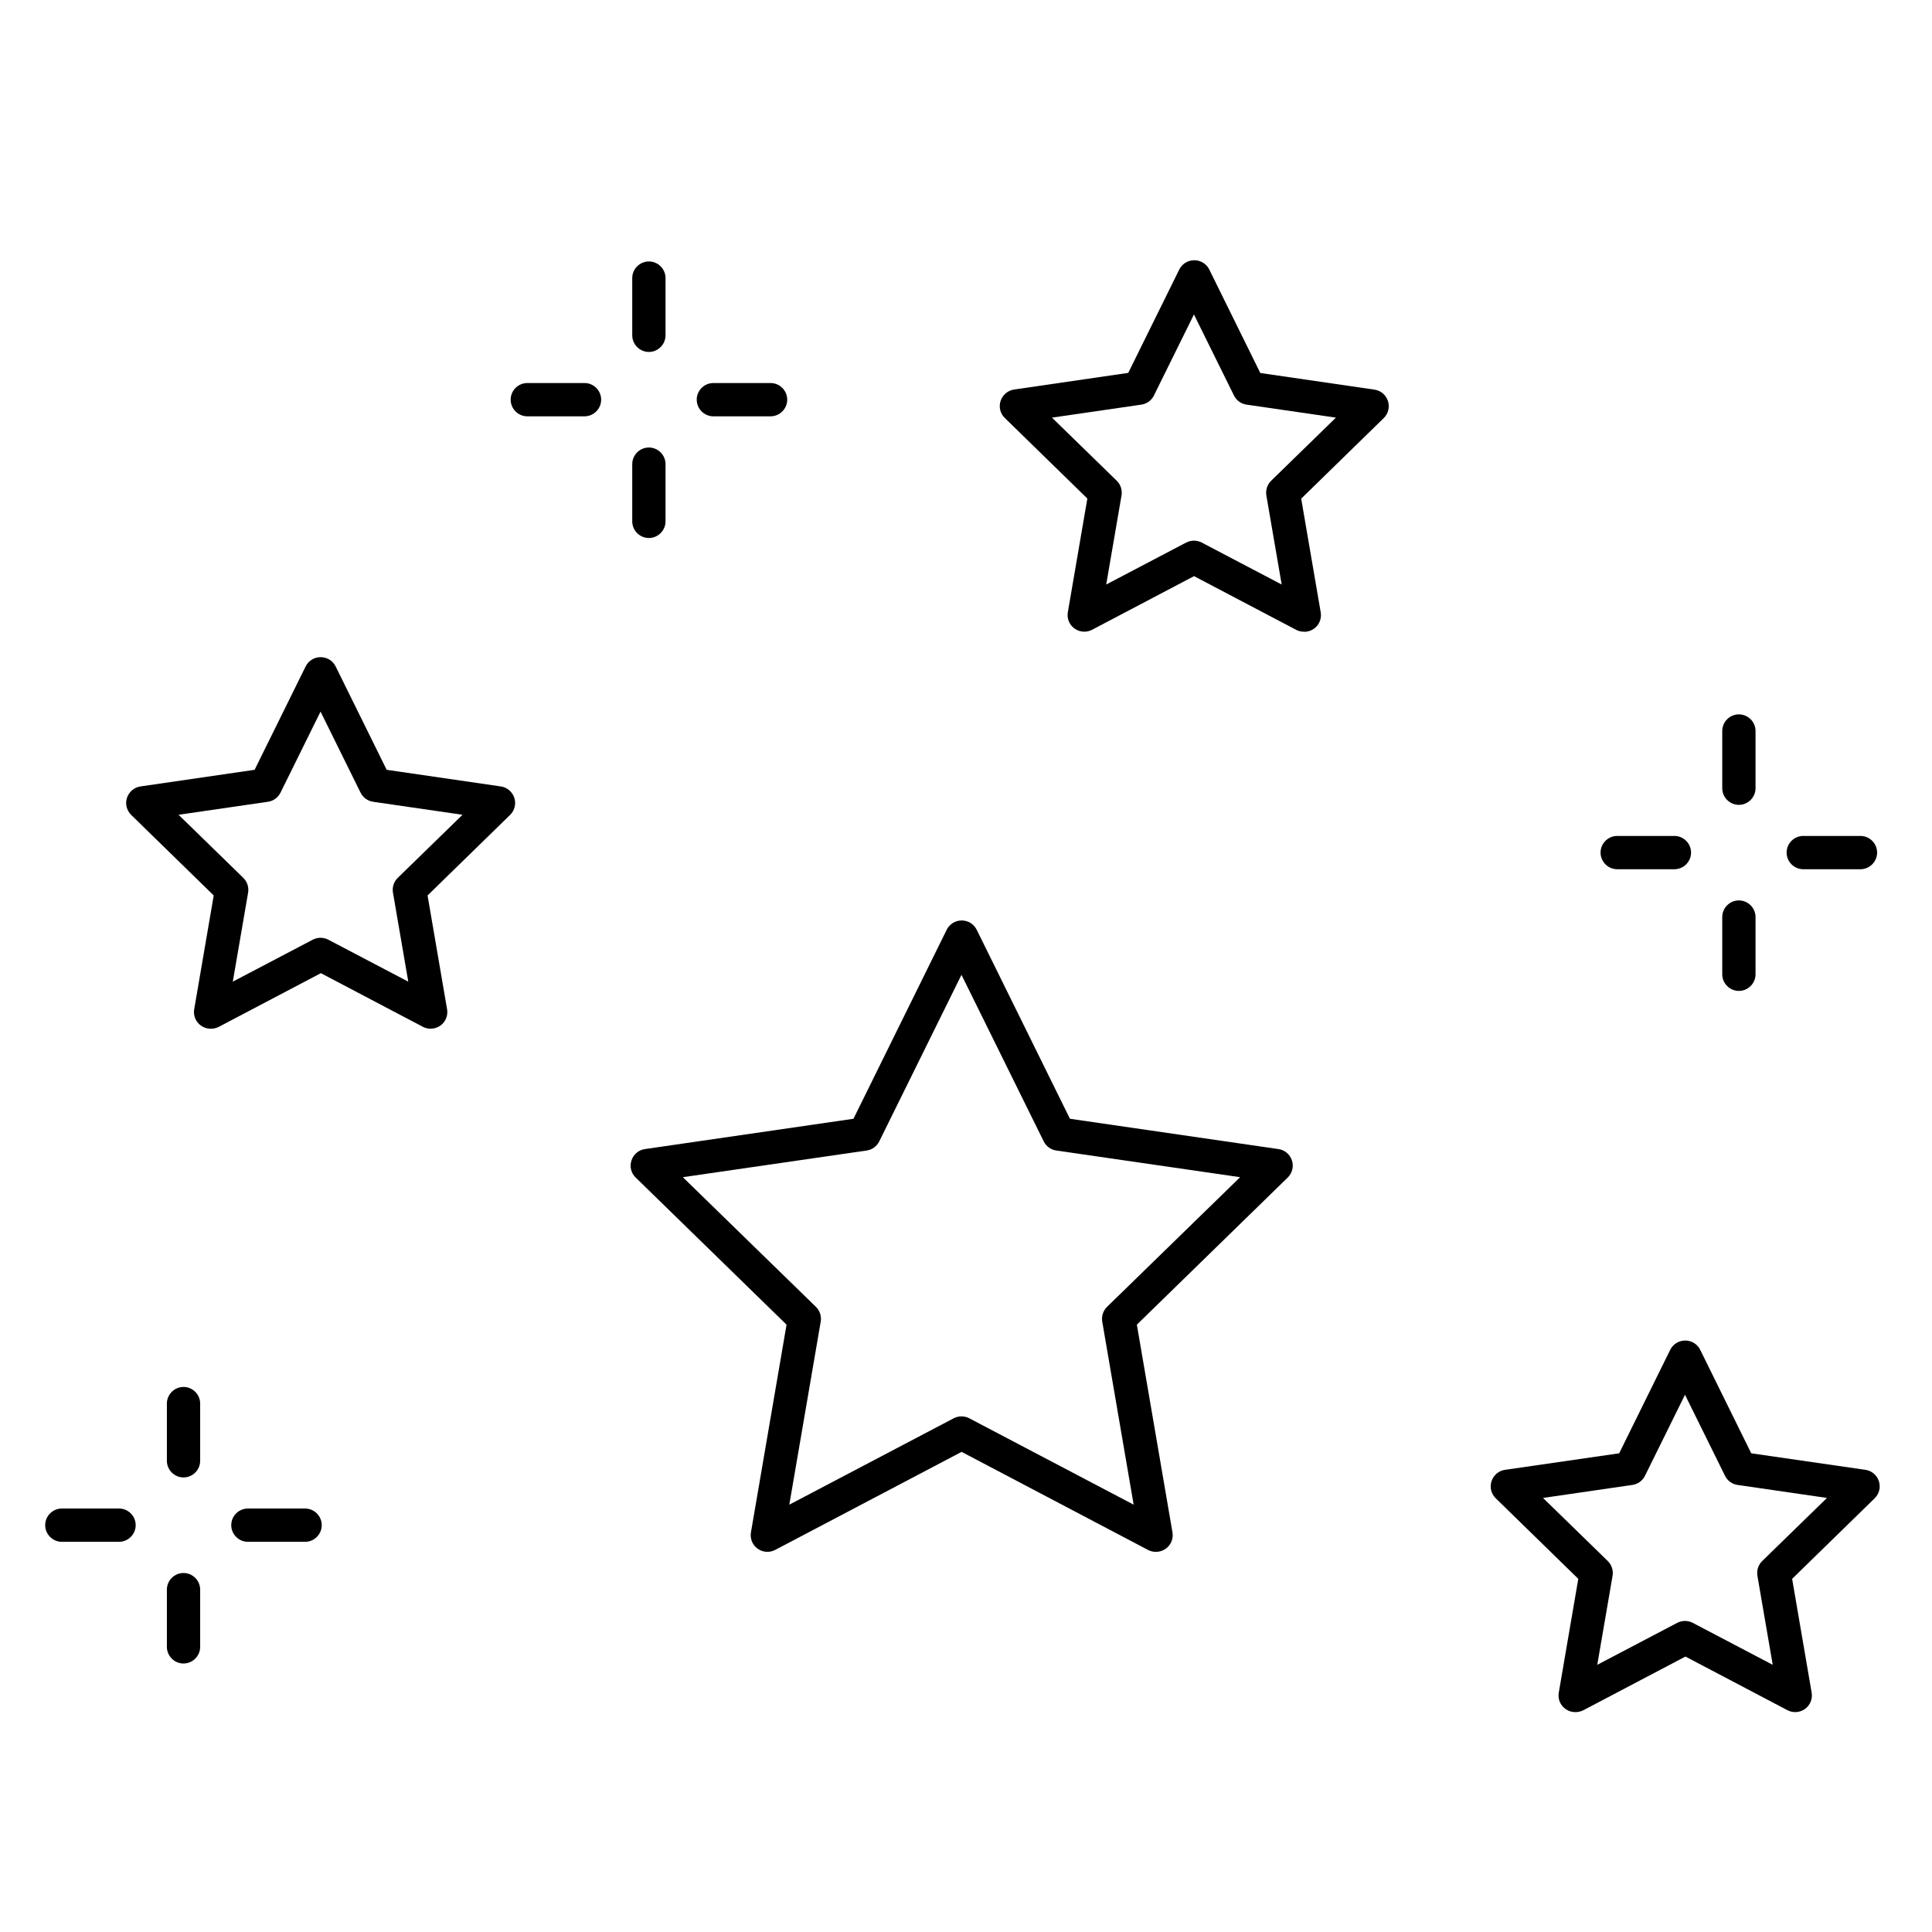 <?xml version="1.0" encoding="UTF-8"?> <svg xmlns="http://www.w3.org/2000/svg" id="Layer_1" version="1.1" viewBox="0 0 175.28 175.28"><path d="M146.72,78.86c-.83,0-1.51-.68-1.51-1.51s.68-1.51,1.51-1.51h5.19c.83,0,1.51.68,1.51,1.51s-.68,1.51-1.51,1.51h-5.19Z"></path><path d="M163.6,78.86c-.83,0-1.51-.68-1.51-1.51s.68-1.51,1.51-1.51h5.19c.83,0,1.51.68,1.51,1.51s-.68,1.51-1.51,1.51h-5.19Z"></path><path d="M157.76,73.02c-.83,0-1.51-.68-1.51-1.51v-5.19c0-.83.68-1.51,1.51-1.51s1.51.68,1.51,1.51v5.19c0,.83-.68,1.51-1.51,1.51Z"></path><path d="M157.76,89.9c-.83,0-1.51-.68-1.51-1.51v-5.19c0-.83.68-1.51,1.51-1.51s1.51.68,1.51,1.51v5.19c0,.83-.68,1.51-1.51,1.51Z"></path><path d="M47.84,37.77c-.83,0-1.51-.68-1.51-1.51s.68-1.51,1.51-1.51h5.19c.83,0,1.51.68,1.51,1.51s-.68,1.51-1.51,1.51h-5.19Z"></path><path d="M64.72,37.77c-.83,0-1.51-.68-1.51-1.51s.68-1.51,1.51-1.51h5.19c.83,0,1.51.68,1.51,1.51s-.68,1.51-1.51,1.51h-5.19Z"></path><path d="M58.87,31.93c-.83,0-1.51-.68-1.51-1.51v-5.19c0-.83.68-1.51,1.51-1.51s1.51.68,1.51,1.51v5.19c0,.83-.68,1.51-1.51,1.51Z"></path><path d="M58.87,48.81c-.83,0-1.51-.68-1.51-1.51v-5.19c0-.83.68-1.51,1.51-1.51s1.51.68,1.51,1.51v5.19c0,.83-.68,1.51-1.51,1.51Z"></path><path d="M5.61,139.88c-.83,0-1.51-.68-1.51-1.51s.68-1.51,1.51-1.51h5.19c.83,0,1.51.68,1.51,1.51s-.68,1.51-1.51,1.51h-5.19Z"></path><path d="M22.49,139.88c-.83,0-1.51-.68-1.51-1.51s.68-1.51,1.51-1.51h5.19c.83,0,1.51.68,1.51,1.51s-.68,1.51-1.51,1.51h-5.19Z"></path><path d="M16.65,134.04c-.83,0-1.51-.68-1.51-1.51v-5.19c0-.83.68-1.51,1.51-1.51s1.51.68,1.51,1.51v5.19c0,.83-.68,1.51-1.51,1.51Z"></path><path d="M16.65,150.92c-.83,0-1.51-.68-1.51-1.51v-5.19c0-.83.68-1.51,1.51-1.51s1.51.68,1.51,1.51v5.19c0,.83-.68,1.51-1.51,1.51Z"></path><path d="M118.29,57.31c-.24,0-.49-.06-.7-.17l-9.26-4.87-9.26,4.87c-.22.11-.46.17-.7.17-.32,0-.63-.1-.89-.29-.47-.34-.7-.91-.6-1.48l1.77-10.31-7.49-7.31c-.42-.4-.56-1-.38-1.55.18-.54.66-.95,1.22-1.03l10.36-1.51,4.63-9.38c.26-.52.78-.84,1.36-.84s1.1.32,1.36.84l4.63,9.39,10.36,1.51c.57.08,1.04.48,1.22,1.03.18.55.03,1.15-.38,1.55l-7.49,7.31,1.77,10.31c.1.57-.13,1.14-.6,1.48-.26.19-.57.29-.89.29ZM108.32,49.05c.24,0,.49.06.7.17l7.26,3.81-1.39-8.08c-.08-.49.08-.99.44-1.34l5.87-5.72-8.11-1.18c-.49-.07-.92-.38-1.14-.83l-3.63-7.35-3.63,7.35c-.22.45-.65.76-1.14.83l-8.11,1.18,5.87,5.72c.36.35.52.85.44,1.34l-1.39,8.08,7.26-3.81c.22-.11.46-.17.7-.17Z"></path><path d="M19.11,93.33c-.32,0-.63-.1-.89-.29-.47-.34-.7-.91-.6-1.48l1.77-10.32-7.49-7.31c-.41-.4-.56-1.01-.38-1.55.18-.54.66-.95,1.22-1.03l10.36-1.51,4.63-9.38c.26-.52.78-.84,1.36-.84s1.1.32,1.36.84l4.63,9.38,10.36,1.51c.57.08,1.04.49,1.22,1.03.18.54.03,1.15-.38,1.55l-7.49,7.31,1.77,10.32c.1.57-.13,1.14-.6,1.48-.26.19-.57.29-.89.29-.24,0-.49-.06-.7-.17l-9.26-4.87-9.26,4.87c-.22.11-.46.17-.7.17ZM25.45,71.91c-.22.45-.65.76-1.14.83l-8.11,1.18,5.87,5.72c.36.35.52.85.44,1.34l-1.39,8.08,7.26-3.81c.22-.11.46-.17.7-.17s.49.06.7.17l7.26,3.81-1.39-8.08c-.08-.49.08-.99.44-1.34l5.87-5.72-8.11-1.18c-.49-.07-.92-.38-1.14-.83l-3.63-7.35-3.63,7.35Z"></path><path d="M142.91,155.33c-.32,0-.63-.1-.89-.29-.47-.34-.7-.91-.6-1.48l1.77-10.32-7.49-7.31c-.42-.41-.56-1-.38-1.55.18-.55.65-.95,1.22-1.03l10.36-1.5,4.63-9.39c.26-.52.78-.84,1.36-.84s1.1.32,1.36.84l4.63,9.39,10.36,1.5c.57.08,1.04.48,1.22,1.03.18.55.03,1.15-.38,1.55l-7.49,7.31,1.77,10.32c.1.57-.13,1.14-.6,1.48-.26.19-.57.29-.89.29-.24,0-.49-.06-.7-.17l-9.26-4.87-9.26,4.87c-.22.11-.46.17-.7.17ZM152.87,147.06c.24,0,.49.06.7.17l7.26,3.81-1.39-8.08c-.08-.49.08-.99.44-1.34l5.87-5.72-8.11-1.18c-.49-.07-.92-.38-1.14-.83l-3.63-7.35-3.63,7.35c-.22.45-.65.76-1.14.83l-8.11,1.18,5.87,5.72c.36.35.52.85.44,1.34l-1.39,8.08,7.26-3.81c.22-.11.46-.17.7-.17Z"></path><path d="M104.86,140.79c-.24,0-.49-.06-.7-.17l-16.92-8.9-16.92,8.9c-.22.11-.46.17-.7.17-.32,0-.63-.1-.89-.29-.47-.34-.7-.91-.6-1.48l3.23-18.84-13.69-13.35c-.42-.4-.56-1-.38-1.55.18-.55.65-.95,1.22-1.03l18.92-2.75,8.46-17.15c.26-.52.78-.84,1.36-.84s1.1.32,1.36.84l8.46,17.15,18.92,2.75c.57.08,1.04.48,1.22,1.03.18.55.03,1.15-.38,1.55l-13.69,13.35,3.23,18.84c.1.57-.13,1.14-.6,1.48-.26.19-.57.29-.89.29ZM87.23,128.5c.24,0,.49.06.7.17l14.92,7.84-2.85-16.61c-.08-.49.08-.99.44-1.34l12.07-11.76-16.68-2.42c-.49-.07-.92-.38-1.14-.83l-7.46-15.11-7.46,15.11c-.22.45-.65.76-1.14.83l-16.68,2.42,12.07,11.76c.36.35.52.85.44,1.34l-2.85,16.61,14.92-7.84c.22-.11.46-.17.7-.17Z"></path></svg> 